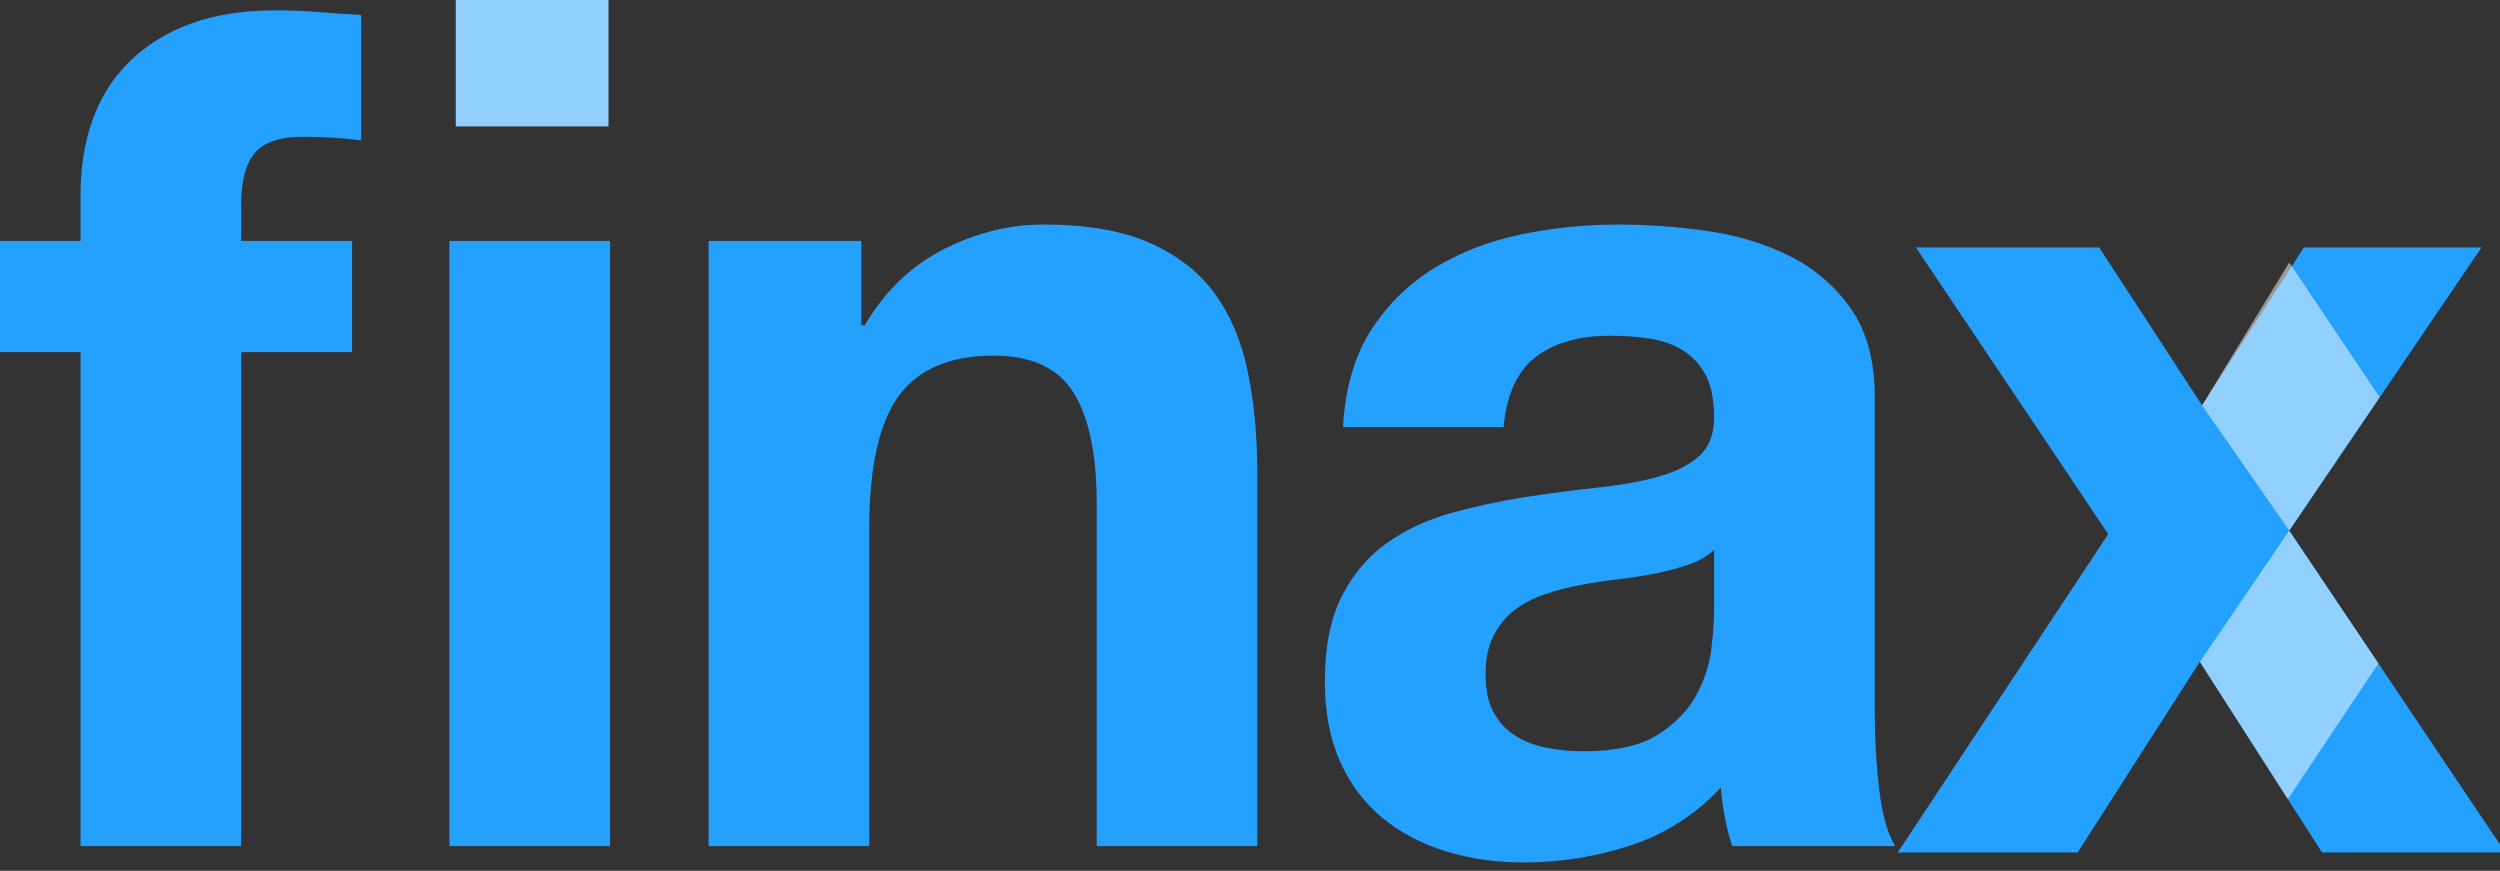<?xml version="1.0" encoding="UTF-8"?>
<svg width="89px" height="31px" viewBox="0 0 89 31" version="1.1" xmlns="http://www.w3.org/2000/svg" xmlns:xlink="http://www.w3.org/1999/xlink">
    <rect x="0" y="0" width="89" height="31" fill="#333333" stroke="none"/>
    <!-- Generator: Sketch 49.3 (51167) - http://www.bohemiancoding.com/sketch -->
    <title>logo_finax_final_text copy@2x</title>
    <desc>Created with Sketch.</desc>
    <defs></defs>
    <g id="Desktop_public" stroke="none" stroke-width="1" fill="none" fill-rule="evenodd">
        <g id="00_01_Prihlasenie_@2x" transform="translate(-258, -222)">
            <g id="Group" transform="translate(236, 222)">
                <g id="logo_finax_final_text-copy" transform="translate(23, 0)">
                    <g id="Group-Copy" stroke-width="1" transform="translate(-2.175, 0)">
                        <path d="M17.174,30.119 L22.893,30.119 L22.893,8.578 L17.174,8.578 L17.174,30.119 Z M4.042,12.536 L0.619,12.536 L0.619,8.578 L4.042,8.578 L4.042,6.911 C4.042,5.966 4.183,5.091 4.465,4.286 C4.747,3.481 5.183,2.785 5.775,2.202 C6.364,1.619 7.09,1.168 7.95,0.847 C8.808,0.529 9.828,0.369 11.01,0.369 C11.52,0.369 12.031,0.39 12.541,0.431 C13.05,0.472 13.547,0.508 14.031,0.535 L14.031,4.995 C13.333,4.911 12.633,4.869 11.936,4.869 C11.158,4.869 10.6,5.053 10.265,5.425 C9.93,5.796 9.761,6.421 9.761,7.3 L9.761,8.578 L13.71,8.578 L13.71,12.536 L9.761,12.536 L9.761,30.12 L4.042,30.12 L4.042,12.536 Z" id="Fill-4" fill="#24A0FF"></path>
                        <path d="M26.401,8.578 L31.838,8.578 L31.838,11.577 L31.959,11.577 C32.683,10.355 33.625,9.452 34.78,8.868 C35.934,8.285 37.116,7.993 38.323,7.993 C39.855,7.993 41.108,8.209 42.089,8.64 C43.069,9.07 43.841,9.668 44.407,10.431 C44.97,11.196 45.365,12.126 45.594,13.223 C45.821,14.32 45.936,15.536 45.936,16.868 L45.936,30.119 L40.218,30.119 L40.218,17.952 C40.218,16.175 39.94,14.849 39.391,13.973 C38.84,13.098 37.894,12.661 36.552,12.661 C34.994,12.661 33.866,13.14 33.17,14.097 C32.469,15.056 32.12,16.633 32.12,18.828 L32.12,30.119 L26.401,30.119 L26.401,8.578 Z" id="Fill-6" fill="#24A0FF"></path>
                        <path d="M62.196,19.578 C61.955,19.799 61.652,19.975 61.29,20.099 C60.928,20.223 60.54,20.327 60.123,20.411 C59.707,20.495 59.263,20.564 58.792,20.621 C58.321,20.677 57.872,20.744 57.444,20.826 C56.988,20.912 56.556,21.022 56.155,21.161 C55.75,21.3 55.395,21.488 55.087,21.723 C54.779,21.959 54.529,22.265 54.341,22.641 C54.154,23.016 54.061,23.467 54.061,23.994 C54.061,24.55 54.154,25.002 54.341,25.349 C54.529,25.695 54.786,25.974 55.108,26.183 C55.43,26.39 55.805,26.537 56.236,26.62 C56.665,26.703 57.108,26.745 57.564,26.745 C58.692,26.745 59.564,26.55 60.182,26.161 C60.8,25.773 61.257,25.306 61.552,24.765 C61.847,24.223 62.03,23.676 62.096,23.119 C62.163,22.565 62.196,22.119 62.196,21.786 L62.196,19.578 Z M48.986,15.201 C49.064,13.813 49.402,12.661 49.991,11.743 C50.581,10.829 51.334,10.092 52.248,9.536 C53.159,8.98 54.181,8.585 55.31,8.348 C56.435,8.113 57.591,7.994 58.774,7.994 C59.82,7.994 60.88,8.071 61.955,8.222 C63.029,8.376 64.009,8.675 64.895,9.119 C65.78,9.564 66.507,10.188 67.07,10.994 C67.633,11.799 67.916,12.842 67.916,14.118 L67.916,25.328 C67.916,26.302 67.971,27.231 68.076,28.119 C68.185,29.01 68.373,29.676 68.642,30.119 L62.842,30.119 C62.733,29.786 62.645,29.446 62.58,29.099 C62.512,28.751 62.465,28.399 62.437,28.038 C61.526,29.01 60.452,29.697 59.215,30.1 C57.981,30.5 56.719,30.703 55.43,30.703 C54.436,30.703 53.509,30.571 52.651,30.307 C51.79,30.044 51.039,29.648 50.394,29.12 C49.75,28.592 49.248,27.925 48.884,27.12 C48.522,26.314 48.34,25.356 48.34,24.244 C48.34,23.024 48.541,22.016 48.944,21.224 C49.348,20.433 49.885,19.799 50.555,19.328 C51.227,18.855 51.984,18.501 52.833,18.265 C53.678,18.03 54.543,17.842 55.43,17.702 C56.316,17.564 57.162,17.453 57.968,17.368 C58.774,17.286 59.492,17.162 60.123,16.994 C60.754,16.828 61.257,16.585 61.632,16.266 C62.009,15.946 62.196,15.479 62.196,14.868 C62.196,14.231 62.096,13.723 61.895,13.349 C61.692,12.973 61.424,12.683 61.088,12.474 C60.754,12.265 60.364,12.127 59.92,12.056 C59.477,11.987 59.001,11.952 58.491,11.952 C57.389,11.952 56.511,12.202 55.853,12.703 C55.196,13.201 54.812,14.035 54.703,15.201 L48.986,15.201 Z" id="Fill-7" fill="#24A0FF"></path>
                        <polygon id="Fill-8" fill="#24A0FF" points="76.227 19.015 69.379 8.807 75.904 8.807 79.57 14.432 83.194 8.807 89.519 8.807 82.672 18.89 90.366 30.348 83.84 30.348 79.489 23.557 75.14 30.348 68.734 30.348"></polygon>
                        <g id="Group" transform="translate(75.037, 9)" opacity="0.5">
                            <g id="Group-11" transform="translate(0, 9.236)">
                                <polygon id="Fill-9" fill="#FFFFFF" points="7.584 10.215 10.811 5.383 7.634 0.654 4.453 5.327"></polygon>
                                <polygon id="Fill-10" fill="#24A0FF" points="0.011 11.966 0.015 11.966 0.095 11.84"></polygon>
                            </g>
                            <g id="Group-14" transform="translate(4.35, 0.236)" fill="#FFFFFF">
                                <polygon id="Fill-12" points="3.284 9.654 6.504 4.904 3.284 0.11 0.182 5.195"></polygon>
                            </g>
                        </g>
                    </g>
                    <polygon id="Page-1-Copy-3" fill="#91CFFF" points="15.225 4.5 20.663 4.5 20.663 0 15.225 0"></polygon>
                </g>
            </g>
        </g>
    </g>
</svg>